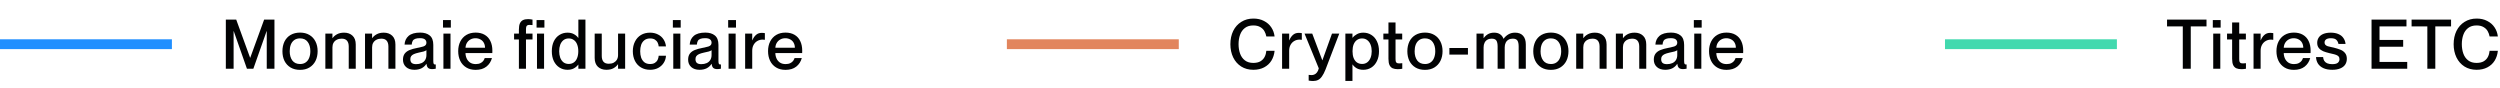 <svg width="509" height="18" viewBox="0 0 509 18" fill="none" xmlns="http://www.w3.org/2000/svg">
<rect y="8" width="35" height="2" fill="#208FFF"/>
<path d="M45.98 3.99H48.094L50.922 11.76H50.95L53.778 3.99H55.878V14H54.31V6.342H54.282L51.58 14H50.278L47.59 6.342H47.562V14H45.98V3.99ZM61.086 14.224C60.348 14.224 59.709 14.065 59.167 13.748C58.626 13.421 58.211 12.973 57.922 12.404C57.642 11.835 57.502 11.177 57.502 10.43C57.502 9.693 57.642 9.035 57.922 8.456C58.211 7.877 58.626 7.429 59.167 7.112C59.718 6.795 60.362 6.636 61.099 6.636C61.828 6.636 62.458 6.795 62.989 7.112C63.531 7.429 63.946 7.877 64.236 8.456C64.525 9.025 64.669 9.679 64.669 10.416C64.669 11.163 64.525 11.825 64.236 12.404C63.946 12.973 63.531 13.421 62.989 13.748C62.458 14.065 61.823 14.224 61.086 14.224ZM61.099 13.034C61.557 13.034 61.94 12.922 62.248 12.698C62.565 12.474 62.798 12.166 62.947 11.774C63.106 11.382 63.185 10.929 63.185 10.416C63.185 9.641 63.008 9.016 62.654 8.54C62.299 8.055 61.776 7.812 61.086 7.812C60.628 7.812 60.241 7.924 59.923 8.148C59.606 8.372 59.368 8.685 59.209 9.086C59.06 9.478 58.986 9.926 58.986 10.43C58.986 11.205 59.163 11.835 59.517 12.32C59.882 12.796 60.409 13.034 61.099 13.034ZM71.002 9.464C71.002 8.96 70.886 8.568 70.653 8.288C70.419 8.008 70.055 7.868 69.561 7.868C69.187 7.868 68.856 7.943 68.567 8.092C68.287 8.232 68.067 8.437 67.909 8.708C67.759 8.969 67.684 9.277 67.684 9.632H67.195V7.756H67.713C67.936 7.439 68.24 7.177 68.623 6.972C69.014 6.757 69.495 6.65 70.064 6.65C70.764 6.65 71.334 6.855 71.772 7.266C72.211 7.677 72.43 8.274 72.43 9.058V14H71.002V9.464ZM66.243 6.846H67.684V14H66.243V6.846ZM79.079 9.464C79.079 8.96 78.962 8.568 78.729 8.288C78.495 8.008 78.131 7.868 77.637 7.868C77.263 7.868 76.932 7.943 76.643 8.092C76.363 8.232 76.143 8.437 75.985 8.708C75.835 8.969 75.761 9.277 75.761 9.632H75.271V7.756H75.789C76.013 7.439 76.316 7.177 76.699 6.972C77.091 6.757 77.571 6.65 78.141 6.65C78.841 6.65 79.41 6.855 79.849 7.266C80.287 7.677 80.507 8.274 80.507 9.058V14H79.079V9.464ZM74.319 6.846H75.761V14H74.319V6.846ZM84.369 14.21C83.66 14.21 83.095 14.023 82.675 13.65C82.255 13.267 82.045 12.768 82.045 12.152C82.045 11.648 82.162 11.237 82.395 10.92C82.638 10.603 82.969 10.36 83.389 10.192C83.809 10.015 84.346 9.865 84.999 9.744C85.111 9.716 85.232 9.693 85.363 9.674C85.718 9.599 85.993 9.529 86.189 9.464C86.385 9.399 86.539 9.305 86.651 9.184C86.763 9.063 86.819 8.899 86.819 8.694C86.819 8.414 86.716 8.19 86.511 8.022C86.306 7.854 85.965 7.77 85.489 7.77C85.088 7.77 84.77 7.817 84.537 7.91C84.304 7.994 84.131 8.134 84.019 8.33C83.916 8.517 83.851 8.769 83.823 9.086H82.367C82.404 8.349 82.68 7.756 83.193 7.308C83.716 6.86 84.5 6.636 85.545 6.636C86.366 6.636 87.015 6.832 87.491 7.224C87.976 7.616 88.219 8.255 88.219 9.142V12.376C88.219 12.647 88.242 12.843 88.289 12.964C88.345 13.076 88.434 13.132 88.555 13.132C88.611 13.123 88.667 13.118 88.723 13.118V13.986C88.452 14.042 88.205 14.07 87.981 14.07C87.626 14.07 87.356 13.991 87.169 13.832C86.992 13.673 86.88 13.398 86.833 13.006H86.805C86.562 13.389 86.236 13.687 85.825 13.902C85.414 14.107 84.929 14.21 84.369 14.21ZM84.719 13.062C85.13 13.062 85.494 12.992 85.811 12.852C86.128 12.712 86.376 12.502 86.553 12.222C86.73 11.933 86.819 11.592 86.819 11.2V10.22C86.707 10.313 86.516 10.402 86.245 10.486C85.984 10.561 85.657 10.635 85.265 10.71C84.845 10.803 84.509 10.906 84.257 11.018C84.014 11.13 83.832 11.27 83.711 11.438C83.599 11.597 83.543 11.797 83.543 12.04C83.543 12.385 83.636 12.642 83.823 12.81C84.019 12.978 84.318 13.062 84.719 13.062ZM90.28 6.846H91.722V14H90.28V6.846ZM90.196 4.088H91.792V5.614H90.196V4.088ZM96.845 14.224C96.098 14.224 95.459 14.061 94.927 13.734C94.395 13.407 93.989 12.959 93.709 12.39C93.429 11.811 93.289 11.153 93.289 10.416C93.289 9.669 93.434 9.011 93.723 8.442C94.012 7.873 94.423 7.429 94.955 7.112C95.487 6.795 96.117 6.636 96.845 6.636C97.554 6.636 98.166 6.785 98.679 7.084C99.192 7.383 99.58 7.807 99.841 8.358C100.112 8.909 100.247 9.562 100.247 10.318C100.247 10.561 100.242 10.724 100.233 10.808H94.031V9.716H98.749C98.749 9.343 98.67 9.011 98.511 8.722C98.352 8.423 98.124 8.195 97.825 8.036C97.526 7.868 97.186 7.784 96.803 7.784C96.411 7.784 96.061 7.873 95.753 8.05C95.445 8.227 95.202 8.475 95.025 8.792C94.857 9.1 94.773 9.464 94.773 9.884C94.773 10.164 94.773 10.449 94.773 10.738C94.773 11.158 94.852 11.545 95.011 11.9C95.17 12.245 95.403 12.525 95.711 12.74C96.028 12.945 96.411 13.048 96.859 13.048C97.242 13.048 97.564 12.983 97.825 12.852C98.086 12.721 98.282 12.563 98.413 12.376C98.544 12.18 98.637 11.993 98.693 11.816H100.163C99.967 12.544 99.589 13.127 99.029 13.566C98.469 14.005 97.741 14.224 96.845 14.224ZM105.648 6.02C105.648 5.479 105.718 5.054 105.858 4.746C106.007 4.438 106.217 4.219 106.488 4.088C106.758 3.957 107.104 3.892 107.524 3.892C107.776 3.892 108.074 3.925 108.42 3.99V5.11C108.14 5.082 107.944 5.068 107.832 5.068C107.636 5.068 107.486 5.096 107.384 5.152C107.281 5.199 107.206 5.287 107.16 5.418C107.113 5.549 107.09 5.74 107.09 5.992V14H105.648V6.02ZM104.668 6.846H108.42V8.036H104.668V6.846ZM109.33 6.846H110.772V14H109.33V6.846ZM109.246 4.088H110.842V5.614H109.246V4.088ZM115.542 14.21C114.935 14.21 114.389 14.056 113.904 13.748C113.419 13.44 113.036 13.001 112.756 12.432C112.485 11.863 112.35 11.195 112.35 10.43C112.35 9.655 112.485 8.983 112.756 8.414C113.036 7.845 113.419 7.411 113.904 7.112C114.389 6.804 114.935 6.65 115.542 6.65C116.055 6.65 116.494 6.753 116.858 6.958C117.222 7.154 117.511 7.406 117.726 7.714H118.104V13.16H117.726C117.511 13.459 117.217 13.711 116.844 13.916C116.48 14.112 116.046 14.21 115.542 14.21ZM115.794 13.02C116.195 13.02 116.541 12.917 116.83 12.712C117.129 12.507 117.353 12.208 117.502 11.816C117.661 11.424 117.74 10.962 117.74 10.43C117.74 9.898 117.661 9.436 117.502 9.044C117.353 8.652 117.129 8.353 116.83 8.148C116.541 7.933 116.195 7.826 115.794 7.826C115.374 7.826 115.015 7.943 114.716 8.176C114.427 8.409 114.207 8.722 114.058 9.114C113.918 9.506 113.848 9.945 113.848 10.43C113.848 10.906 113.918 11.345 114.058 11.746C114.207 12.138 114.427 12.451 114.716 12.684C115.015 12.908 115.374 13.02 115.794 13.02ZM117.754 3.99H119.196V14H117.754V3.99ZM123.456 14.21C122.756 14.21 122.182 14.005 121.734 13.594C121.295 13.174 121.076 12.577 121.076 11.802V6.846H122.518V11.396C122.518 11.9 122.634 12.292 122.868 12.572C123.101 12.843 123.46 12.978 123.946 12.978C124.328 12.978 124.66 12.908 124.94 12.768C125.22 12.619 125.439 12.413 125.598 12.152C125.756 11.881 125.836 11.569 125.836 11.214H125.864V13.09H125.808C125.584 13.417 125.276 13.687 124.884 13.902C124.501 14.107 124.025 14.21 123.456 14.21ZM125.836 6.846H127.278V14H125.836V6.846ZM132.372 14.21C131.663 14.21 131.042 14.051 130.51 13.734C129.978 13.417 129.567 12.973 129.278 12.404C128.989 11.825 128.844 11.167 128.844 10.43C128.844 9.693 128.989 9.039 129.278 8.47C129.567 7.891 129.973 7.443 130.496 7.126C131.028 6.809 131.644 6.65 132.344 6.65C132.951 6.65 133.487 6.771 133.954 7.014C134.43 7.247 134.808 7.579 135.088 8.008C135.368 8.428 135.536 8.909 135.592 9.45H134.108C134.089 9.179 134.019 8.923 133.898 8.68C133.777 8.428 133.59 8.223 133.338 8.064C133.086 7.905 132.759 7.826 132.358 7.826C131.891 7.826 131.504 7.947 131.196 8.19C130.897 8.423 130.678 8.736 130.538 9.128C130.407 9.52 130.342 9.954 130.342 10.43C130.342 10.906 130.407 11.34 130.538 11.732C130.678 12.124 130.897 12.441 131.196 12.684C131.504 12.917 131.891 13.034 132.358 13.034C132.759 13.034 133.086 12.955 133.338 12.796C133.599 12.628 133.786 12.418 133.898 12.166C134.019 11.914 134.089 11.643 134.108 11.354H135.592C135.564 11.895 135.405 12.385 135.116 12.824C134.836 13.253 134.458 13.594 133.982 13.846C133.506 14.089 132.969 14.21 132.372 14.21ZM137.079 6.846H138.521V14H137.079V6.846ZM136.995 4.088H138.591V5.614H136.995V4.088ZM142.426 14.21C141.717 14.21 141.152 14.023 140.732 13.65C140.312 13.267 140.102 12.768 140.102 12.152C140.102 11.648 140.219 11.237 140.452 10.92C140.695 10.603 141.026 10.36 141.446 10.192C141.866 10.015 142.403 9.865 143.056 9.744C143.168 9.716 143.29 9.693 143.42 9.674C143.775 9.599 144.05 9.529 144.246 9.464C144.442 9.399 144.596 9.305 144.708 9.184C144.82 9.063 144.876 8.899 144.876 8.694C144.876 8.414 144.774 8.19 144.568 8.022C144.363 7.854 144.022 7.77 143.546 7.77C143.145 7.77 142.828 7.817 142.594 7.91C142.361 7.994 142.188 8.134 142.076 8.33C141.974 8.517 141.908 8.769 141.88 9.086H140.424C140.462 8.349 140.737 7.756 141.25 7.308C141.773 6.86 142.557 6.636 143.602 6.636C144.424 6.636 145.072 6.832 145.548 7.224C146.034 7.616 146.276 8.255 146.276 9.142V12.376C146.276 12.647 146.3 12.843 146.346 12.964C146.402 13.076 146.491 13.132 146.612 13.132C146.668 13.123 146.724 13.118 146.78 13.118V13.986C146.51 14.042 146.262 14.07 146.038 14.07C145.684 14.07 145.413 13.991 145.226 13.832C145.049 13.673 144.937 13.398 144.89 13.006H144.862C144.62 13.389 144.293 13.687 143.882 13.902C143.472 14.107 142.986 14.21 142.426 14.21ZM142.776 13.062C143.187 13.062 143.551 12.992 143.868 12.852C144.186 12.712 144.433 12.502 144.61 12.222C144.788 11.933 144.876 11.592 144.876 11.2V10.22C144.764 10.313 144.573 10.402 144.302 10.486C144.041 10.561 143.714 10.635 143.322 10.71C142.902 10.803 142.566 10.906 142.314 11.018C142.072 11.13 141.89 11.27 141.768 11.438C141.656 11.597 141.6 11.797 141.6 12.04C141.6 12.385 141.694 12.642 141.88 12.81C142.076 12.978 142.375 13.062 142.776 13.062ZM148.337 6.846H149.779V14H148.337V6.846ZM148.253 4.088H149.849V5.614H148.253V4.088ZM152.13 8.204H153.18C153.376 7.728 153.628 7.359 153.936 7.098C154.244 6.827 154.627 6.692 155.084 6.692C155.327 6.692 155.542 6.711 155.728 6.748V8.106C155.56 8.078 155.406 8.064 155.266 8.064C154.865 8.064 154.501 8.162 154.174 8.358C153.857 8.545 153.605 8.811 153.418 9.156C153.241 9.492 153.152 9.884 153.152 10.332L152.13 8.204ZM151.71 6.846H153.152V14H151.71V6.846ZM159.93 14.224C159.183 14.224 158.544 14.061 158.012 13.734C157.48 13.407 157.074 12.959 156.794 12.39C156.514 11.811 156.374 11.153 156.374 10.416C156.374 9.669 156.518 9.011 156.808 8.442C157.097 7.873 157.508 7.429 158.04 7.112C158.572 6.795 159.202 6.636 159.93 6.636C160.639 6.636 161.25 6.785 161.764 7.084C162.277 7.383 162.664 7.807 162.926 8.358C163.196 8.909 163.332 9.562 163.332 10.318C163.332 10.561 163.327 10.724 163.318 10.808H157.116V9.716H161.834C161.834 9.343 161.754 9.011 161.596 8.722C161.437 8.423 161.208 8.195 160.91 8.036C160.611 7.868 160.27 7.784 159.888 7.784C159.496 7.784 159.146 7.873 158.838 8.05C158.53 8.227 158.287 8.475 158.11 8.792C157.942 9.1 157.858 9.464 157.858 9.884C157.858 10.164 157.858 10.449 157.858 10.738C157.858 11.158 157.937 11.545 158.096 11.9C158.254 12.245 158.488 12.525 158.796 12.74C159.113 12.945 159.496 13.048 159.944 13.048C160.326 13.048 160.648 12.983 160.91 12.852C161.171 12.721 161.367 12.563 161.498 12.376C161.628 12.18 161.722 11.993 161.778 11.816H163.248C163.052 12.544 162.674 13.127 162.114 13.566C161.554 14.005 160.826 14.224 159.93 14.224Z" fill="#010203"/>
<rect x="205" y="8" width="35" height="2" fill="#E2855D"/>
<path d="M255.18 14.21C254.237 14.21 253.411 13.986 252.702 13.538C252.002 13.09 251.461 12.474 251.078 11.69C250.695 10.897 250.504 10.001 250.504 9.002C250.504 7.994 250.695 7.093 251.078 6.3C251.47 5.507 252.021 4.891 252.73 4.452C253.439 4.004 254.261 3.78 255.194 3.78C256.015 3.78 256.734 3.943 257.35 4.27C257.975 4.587 258.47 5.021 258.834 5.572C259.198 6.113 259.422 6.729 259.506 7.42H257.826C257.751 7.028 257.621 6.669 257.434 6.342C257.247 6.006 256.967 5.731 256.594 5.516C256.221 5.292 255.745 5.18 255.166 5.18C254.475 5.18 253.906 5.353 253.458 5.698C253.01 6.043 252.683 6.505 252.478 7.084C252.273 7.653 252.17 8.288 252.17 8.988C252.17 9.688 252.273 10.327 252.478 10.906C252.683 11.485 253.01 11.947 253.458 12.292C253.906 12.637 254.475 12.81 255.166 12.81C255.763 12.81 256.253 12.698 256.636 12.474C257.019 12.241 257.303 11.937 257.49 11.564C257.677 11.191 257.789 10.785 257.826 10.346H259.506C259.431 11.102 259.212 11.774 258.848 12.362C258.484 12.941 257.989 13.393 257.364 13.72C256.739 14.047 256.011 14.21 255.18 14.21ZM261.453 8.204H262.503C262.699 7.728 262.951 7.359 263.259 7.098C263.567 6.827 263.95 6.692 264.407 6.692C264.65 6.692 264.865 6.711 265.051 6.748V8.106C264.883 8.078 264.729 8.064 264.589 8.064C264.188 8.064 263.824 8.162 263.497 8.358C263.18 8.545 262.928 8.811 262.741 9.156C262.564 9.492 262.475 9.884 262.475 10.332L261.453 8.204ZM261.033 6.846H262.475V14H261.033V6.846ZM267.355 16.492C267.075 16.492 266.772 16.464 266.445 16.408V15.246C266.688 15.274 266.884 15.288 267.033 15.288C267.248 15.288 267.444 15.246 267.621 15.162C267.808 15.087 267.98 14.947 268.139 14.742C268.298 14.546 268.419 14.271 268.503 13.916L265.605 6.846H267.173L269.217 12.264H269.245L271.191 6.846H272.675L269.875 14.154C269.642 14.742 269.404 15.204 269.161 15.54C268.928 15.885 268.666 16.128 268.377 16.268C268.088 16.417 267.747 16.492 267.355 16.492ZM277.572 14.21C277.059 14.21 276.62 14.112 276.256 13.916C275.892 13.711 275.603 13.449 275.388 13.132H275.01V7.686H275.388C275.612 7.397 275.906 7.154 276.27 6.958C276.634 6.753 277.068 6.65 277.572 6.65C278.188 6.65 278.734 6.804 279.21 7.112C279.696 7.411 280.074 7.845 280.344 8.414C280.624 8.983 280.764 9.655 280.764 10.43C280.764 11.195 280.624 11.863 280.344 12.432C280.074 13.001 279.696 13.44 279.21 13.748C278.734 14.056 278.188 14.21 277.572 14.21ZM273.918 6.846H275.36V16.478H273.918V6.846ZM277.32 13.02C277.74 13.02 278.095 12.908 278.384 12.684C278.683 12.451 278.907 12.138 279.056 11.746C279.206 11.345 279.28 10.906 279.28 10.43C279.28 9.945 279.206 9.506 279.056 9.114C278.907 8.722 278.683 8.409 278.384 8.176C278.095 7.943 277.74 7.826 277.32 7.826C276.919 7.826 276.569 7.933 276.27 8.148C275.981 8.353 275.757 8.652 275.598 9.044C275.449 9.436 275.374 9.898 275.374 10.43C275.374 10.962 275.449 11.424 275.598 11.816C275.757 12.208 275.981 12.507 276.27 12.712C276.569 12.917 276.919 13.02 277.32 13.02ZM284.593 14.084C284.173 14.084 283.823 14.023 283.543 13.902C283.263 13.771 283.049 13.552 282.899 13.244C282.759 12.936 282.689 12.511 282.689 11.97V4.578H284.131V11.984C284.131 12.245 284.155 12.441 284.201 12.572C284.248 12.693 284.327 12.782 284.439 12.838C284.551 12.885 284.71 12.908 284.915 12.908C285.074 12.908 285.27 12.894 285.503 12.866V14C285.186 14.056 284.883 14.084 284.593 14.084ZM281.653 6.846H285.489V8.036H281.653V6.846ZM290.119 14.224C289.382 14.224 288.742 14.065 288.201 13.748C287.66 13.421 287.244 12.973 286.955 12.404C286.675 11.835 286.535 11.177 286.535 10.43C286.535 9.693 286.675 9.035 286.955 8.456C287.244 7.877 287.66 7.429 288.201 7.112C288.752 6.795 289.396 6.636 290.133 6.636C290.861 6.636 291.491 6.795 292.023 7.112C292.564 7.429 292.98 7.877 293.269 8.456C293.558 9.025 293.703 9.679 293.703 10.416C293.703 11.163 293.558 11.825 293.269 12.404C292.98 12.973 292.564 13.421 292.023 13.748C291.491 14.065 290.856 14.224 290.119 14.224ZM290.133 13.034C290.59 13.034 290.973 12.922 291.281 12.698C291.598 12.474 291.832 12.166 291.981 11.774C292.14 11.382 292.219 10.929 292.219 10.416C292.219 9.641 292.042 9.016 291.687 8.54C291.332 8.055 290.81 7.812 290.119 7.812C289.662 7.812 289.274 7.924 288.957 8.148C288.64 8.372 288.402 8.685 288.243 9.086C288.094 9.478 288.019 9.926 288.019 10.43C288.019 11.205 288.196 11.835 288.551 12.32C288.915 12.796 289.442 13.034 290.133 13.034ZM295.094 9.772H298.874V11.116H295.094V9.772ZM304.916 9.464C304.916 8.923 304.832 8.521 304.664 8.26C304.496 7.999 304.169 7.868 303.684 7.868C303.357 7.868 303.068 7.943 302.816 8.092C302.573 8.232 302.387 8.437 302.256 8.708C302.125 8.969 302.06 9.277 302.06 9.632H301.528V7.756H302.088C302.312 7.429 302.597 7.163 302.942 6.958C303.297 6.753 303.717 6.65 304.202 6.65C304.697 6.65 305.098 6.757 305.406 6.972C305.723 7.177 305.957 7.481 306.106 7.882H306.134C306.423 7.499 306.755 7.201 307.128 6.986C307.511 6.762 307.959 6.65 308.472 6.65C309.181 6.65 309.723 6.86 310.096 7.28C310.469 7.691 310.656 8.283 310.656 9.058V14H309.2V9.464C309.2 8.923 309.116 8.521 308.948 8.26C308.78 7.999 308.458 7.868 307.982 7.868C307.655 7.868 307.366 7.943 307.114 8.092C306.871 8.232 306.685 8.437 306.554 8.708C306.423 8.969 306.358 9.277 306.358 9.632V14H304.916V9.464ZM300.618 6.846H302.06V14H300.618V6.846ZM315.756 14.224C315.019 14.224 314.379 14.065 313.838 13.748C313.297 13.421 312.881 12.973 312.592 12.404C312.312 11.835 312.172 11.177 312.172 10.43C312.172 9.693 312.312 9.035 312.592 8.456C312.881 7.877 313.297 7.429 313.838 7.112C314.389 6.795 315.033 6.636 315.77 6.636C316.498 6.636 317.128 6.795 317.66 7.112C318.201 7.429 318.617 7.877 318.906 8.456C319.195 9.025 319.34 9.679 319.34 10.416C319.34 11.163 319.195 11.825 318.906 12.404C318.617 12.973 318.201 13.421 317.66 13.748C317.128 14.065 316.493 14.224 315.756 14.224ZM315.77 13.034C316.227 13.034 316.61 12.922 316.918 12.698C317.235 12.474 317.469 12.166 317.618 11.774C317.777 11.382 317.856 10.929 317.856 10.416C317.856 9.641 317.679 9.016 317.324 8.54C316.969 8.055 316.447 7.812 315.756 7.812C315.299 7.812 314.911 7.924 314.594 8.148C314.277 8.372 314.039 8.685 313.88 9.086C313.731 9.478 313.656 9.926 313.656 10.43C313.656 11.205 313.833 11.835 314.188 12.32C314.552 12.796 315.079 13.034 315.77 13.034ZM325.673 9.464C325.673 8.96 325.556 8.568 325.323 8.288C325.09 8.008 324.726 7.868 324.231 7.868C323.858 7.868 323.526 7.943 323.237 8.092C322.957 8.232 322.738 8.437 322.579 8.708C322.43 8.969 322.355 9.277 322.355 9.632H321.865V7.756H322.383C322.607 7.439 322.91 7.177 323.293 6.972C323.685 6.757 324.166 6.65 324.735 6.65C325.435 6.65 326.004 6.855 326.443 7.266C326.882 7.677 327.101 8.274 327.101 9.058V14H325.673V9.464ZM320.913 6.846H322.355V14H320.913V6.846ZM333.749 9.464C333.749 8.96 333.633 8.568 333.399 8.288C333.166 8.008 332.802 7.868 332.307 7.868C331.934 7.868 331.603 7.943 331.313 8.092C331.033 8.232 330.814 8.437 330.655 8.708C330.506 8.969 330.431 9.277 330.431 9.632H329.941V7.756H330.459C330.683 7.439 330.987 7.177 331.369 6.972C331.761 6.757 332.242 6.65 332.811 6.65C333.511 6.65 334.081 6.855 334.519 7.266C334.958 7.677 335.177 8.274 335.177 9.058V14H333.749V9.464ZM328.989 6.846H330.431V14H328.989V6.846ZM339.039 14.21C338.33 14.21 337.765 14.023 337.345 13.65C336.925 13.267 336.715 12.768 336.715 12.152C336.715 11.648 336.832 11.237 337.065 10.92C337.308 10.603 337.639 10.36 338.059 10.192C338.479 10.015 339.016 9.865 339.669 9.744C339.781 9.716 339.903 9.693 340.033 9.674C340.388 9.599 340.663 9.529 340.859 9.464C341.055 9.399 341.209 9.305 341.321 9.184C341.433 9.063 341.489 8.899 341.489 8.694C341.489 8.414 341.387 8.19 341.181 8.022C340.976 7.854 340.635 7.77 340.159 7.77C339.758 7.77 339.441 7.817 339.207 7.91C338.974 7.994 338.801 8.134 338.689 8.33C338.587 8.517 338.521 8.769 338.493 9.086H337.037C337.075 8.349 337.35 7.756 337.863 7.308C338.386 6.86 339.17 6.636 340.215 6.636C341.037 6.636 341.685 6.832 342.161 7.224C342.647 7.616 342.889 8.255 342.889 9.142V12.376C342.889 12.647 342.913 12.843 342.959 12.964C343.015 13.076 343.104 13.132 343.225 13.132C343.281 13.123 343.337 13.118 343.393 13.118V13.986C343.123 14.042 342.875 14.07 342.651 14.07C342.297 14.07 342.026 13.991 341.839 13.832C341.662 13.673 341.55 13.398 341.503 13.006H341.475C341.233 13.389 340.906 13.687 340.495 13.902C340.085 14.107 339.599 14.21 339.039 14.21ZM339.389 13.062C339.8 13.062 340.164 12.992 340.481 12.852C340.799 12.712 341.046 12.502 341.223 12.222C341.401 11.933 341.489 11.592 341.489 11.2V10.22C341.377 10.313 341.186 10.402 340.915 10.486C340.654 10.561 340.327 10.635 339.935 10.71C339.515 10.803 339.179 10.906 338.927 11.018C338.685 11.13 338.503 11.27 338.381 11.438C338.269 11.597 338.213 11.797 338.213 12.04C338.213 12.385 338.307 12.642 338.493 12.81C338.689 12.978 338.988 13.062 339.389 13.062ZM344.95 6.846H346.392V14H344.95V6.846ZM344.866 4.088H346.462V5.614H344.866V4.088ZM351.515 14.224C350.769 14.224 350.129 14.061 349.597 13.734C349.065 13.407 348.659 12.959 348.379 12.39C348.099 11.811 347.959 11.153 347.959 10.416C347.959 9.669 348.104 9.011 348.393 8.442C348.683 7.873 349.093 7.429 349.625 7.112C350.157 6.795 350.787 6.636 351.515 6.636C352.225 6.636 352.836 6.785 353.349 7.084C353.863 7.383 354.25 7.807 354.511 8.358C354.782 8.909 354.917 9.562 354.917 10.318C354.917 10.561 354.913 10.724 354.903 10.808H348.701V9.716H353.419C353.419 9.343 353.34 9.011 353.181 8.722C353.023 8.423 352.794 8.195 352.495 8.036C352.197 7.868 351.856 7.784 351.473 7.784C351.081 7.784 350.731 7.873 350.423 8.05C350.115 8.227 349.873 8.475 349.695 8.792C349.527 9.1 349.443 9.464 349.443 9.884C349.443 10.164 349.443 10.449 349.443 10.738C349.443 11.158 349.523 11.545 349.681 11.9C349.84 12.245 350.073 12.525 350.381 12.74C350.699 12.945 351.081 13.048 351.529 13.048C351.912 13.048 352.234 12.983 352.495 12.852C352.757 12.721 352.953 12.563 353.083 12.376C353.214 12.18 353.307 11.993 353.363 11.816H354.833C354.637 12.544 354.259 13.127 353.699 13.566C353.139 14.005 352.411 14.224 351.515 14.224Z" fill="#010203"/>
<rect x="396" y="8" width="35" height="2" fill="#41D9AE"/>
<path d="M444.416 5.376H441.21V3.99H449.246V5.376H446.04V14H444.416V5.376ZM450.612 6.846H452.054V14H450.612V6.846ZM450.528 4.088H452.124V5.614H450.528V4.088ZM456.365 14.084C455.945 14.084 455.595 14.023 455.315 13.902C455.035 13.771 454.82 13.552 454.671 13.244C454.531 12.936 454.461 12.511 454.461 11.97V4.578H455.903V11.984C455.903 12.245 455.926 12.441 455.973 12.572C456.019 12.693 456.099 12.782 456.211 12.838C456.323 12.885 456.481 12.908 456.687 12.908C456.845 12.908 457.041 12.894 457.275 12.866V14C456.957 14.056 456.654 14.084 456.365 14.084ZM453.425 6.846H457.261V8.036H453.425V6.846ZM459.241 8.204H460.291C460.487 7.728 460.739 7.359 461.047 7.098C461.355 6.827 461.737 6.692 462.195 6.692C462.437 6.692 462.652 6.711 462.839 6.748V8.106C462.671 8.078 462.517 8.064 462.377 8.064C461.975 8.064 461.611 8.162 461.285 8.358C460.967 8.545 460.715 8.811 460.529 9.156C460.351 9.492 460.263 9.884 460.263 10.332L459.241 8.204ZM458.821 6.846H460.263V14H458.821V6.846ZM467.04 14.224C466.293 14.224 465.654 14.061 465.122 13.734C464.59 13.407 464.184 12.959 463.904 12.39C463.624 11.811 463.484 11.153 463.484 10.416C463.484 9.669 463.629 9.011 463.918 8.442C464.207 7.873 464.618 7.429 465.15 7.112C465.682 6.795 466.312 6.636 467.04 6.636C467.749 6.636 468.361 6.785 468.874 7.084C469.387 7.383 469.775 7.807 470.036 8.358C470.307 8.909 470.442 9.562 470.442 10.318C470.442 10.561 470.437 10.724 470.428 10.808H464.226V9.716H468.944C468.944 9.343 468.865 9.011 468.706 8.722C468.547 8.423 468.319 8.195 468.02 8.036C467.721 7.868 467.381 7.784 466.998 7.784C466.606 7.784 466.256 7.873 465.948 8.05C465.64 8.227 465.397 8.475 465.22 8.792C465.052 9.1 464.968 9.464 464.968 9.884C464.968 10.164 464.968 10.449 464.968 10.738C464.968 11.158 465.047 11.545 465.206 11.9C465.365 12.245 465.598 12.525 465.906 12.74C466.223 12.945 466.606 13.048 467.054 13.048C467.437 13.048 467.759 12.983 468.02 12.852C468.281 12.721 468.477 12.563 468.608 12.376C468.739 12.18 468.832 11.993 468.888 11.816H470.358C470.162 12.544 469.784 13.127 469.224 13.566C468.664 14.005 467.936 14.224 467.04 14.224ZM474.848 14.21C474.139 14.21 473.537 14.098 473.042 13.874C472.557 13.65 472.188 13.342 471.936 12.95C471.694 12.558 471.563 12.115 471.544 11.62H472.986C473.005 11.909 473.08 12.161 473.21 12.376C473.341 12.591 473.537 12.759 473.798 12.88C474.069 13.001 474.414 13.062 474.834 13.062C475.376 13.062 475.758 12.969 475.982 12.782C476.206 12.586 476.318 12.343 476.318 12.054C476.318 11.802 476.248 11.606 476.108 11.466C475.968 11.326 475.796 11.223 475.59 11.158C475.394 11.083 475.114 11.009 474.75 10.934C474.657 10.906 474.559 10.883 474.456 10.864C474.4 10.845 474.34 10.831 474.274 10.822C473.77 10.701 473.346 10.57 473 10.43C472.655 10.281 472.366 10.071 472.132 9.8C471.899 9.52 471.782 9.161 471.782 8.722C471.782 8.311 471.89 7.947 472.104 7.63C472.319 7.313 472.632 7.07 473.042 6.902C473.462 6.734 473.962 6.65 474.54 6.65C475.175 6.65 475.712 6.753 476.15 6.958C476.589 7.154 476.92 7.429 477.144 7.784C477.378 8.129 477.513 8.517 477.55 8.946H476.108C476.043 8.601 475.898 8.321 475.674 8.106C475.46 7.891 475.086 7.784 474.554 7.784C474.125 7.784 473.803 7.863 473.588 8.022C473.383 8.181 473.28 8.391 473.28 8.652C473.28 8.848 473.336 9.007 473.448 9.128C473.57 9.249 473.724 9.343 473.91 9.408C474.097 9.464 474.368 9.529 474.722 9.604C474.806 9.623 474.923 9.646 475.072 9.674C475.632 9.814 476.099 9.959 476.472 10.108C476.855 10.248 477.172 10.467 477.424 10.766C477.686 11.065 477.816 11.466 477.816 11.97C477.816 12.427 477.7 12.829 477.466 13.174C477.233 13.51 476.892 13.767 476.444 13.944C476.006 14.121 475.474 14.21 474.848 14.21ZM482.846 3.99H489.958V5.376H484.47V8.134H489.286V9.52H484.47V12.614H490.112V14H482.846V3.99ZM494.206 5.376H491V3.99H499.036V5.376H495.83V14H494.206V5.376ZM504.237 14.21C503.295 14.21 502.469 13.986 501.759 13.538C501.059 13.09 500.518 12.474 500.135 11.69C499.753 10.897 499.561 10.001 499.561 9.002C499.561 7.994 499.753 7.093 500.135 6.3C500.527 5.507 501.078 4.891 501.787 4.452C502.497 4.004 503.318 3.78 504.251 3.78C505.073 3.78 505.791 3.943 506.407 4.27C507.033 4.587 507.527 5.021 507.891 5.572C508.255 6.113 508.479 6.729 508.563 7.42H506.883C506.809 7.028 506.678 6.669 506.491 6.342C506.305 6.006 506.025 5.731 505.651 5.516C505.278 5.292 504.802 5.18 504.223 5.18C503.533 5.18 502.963 5.353 502.515 5.698C502.067 6.043 501.741 6.505 501.535 7.084C501.33 7.653 501.227 8.288 501.227 8.988C501.227 9.688 501.33 10.327 501.535 10.906C501.741 11.485 502.067 11.947 502.515 12.292C502.963 12.637 503.533 12.81 504.223 12.81C504.821 12.81 505.311 12.698 505.693 12.474C506.076 12.241 506.361 11.937 506.547 11.564C506.734 11.191 506.846 10.785 506.883 10.346H508.563C508.489 11.102 508.269 11.774 507.905 12.362C507.541 12.941 507.047 13.393 506.421 13.72C505.796 14.047 505.068 14.21 504.237 14.21Z" fill="#010203"/>
</svg>
